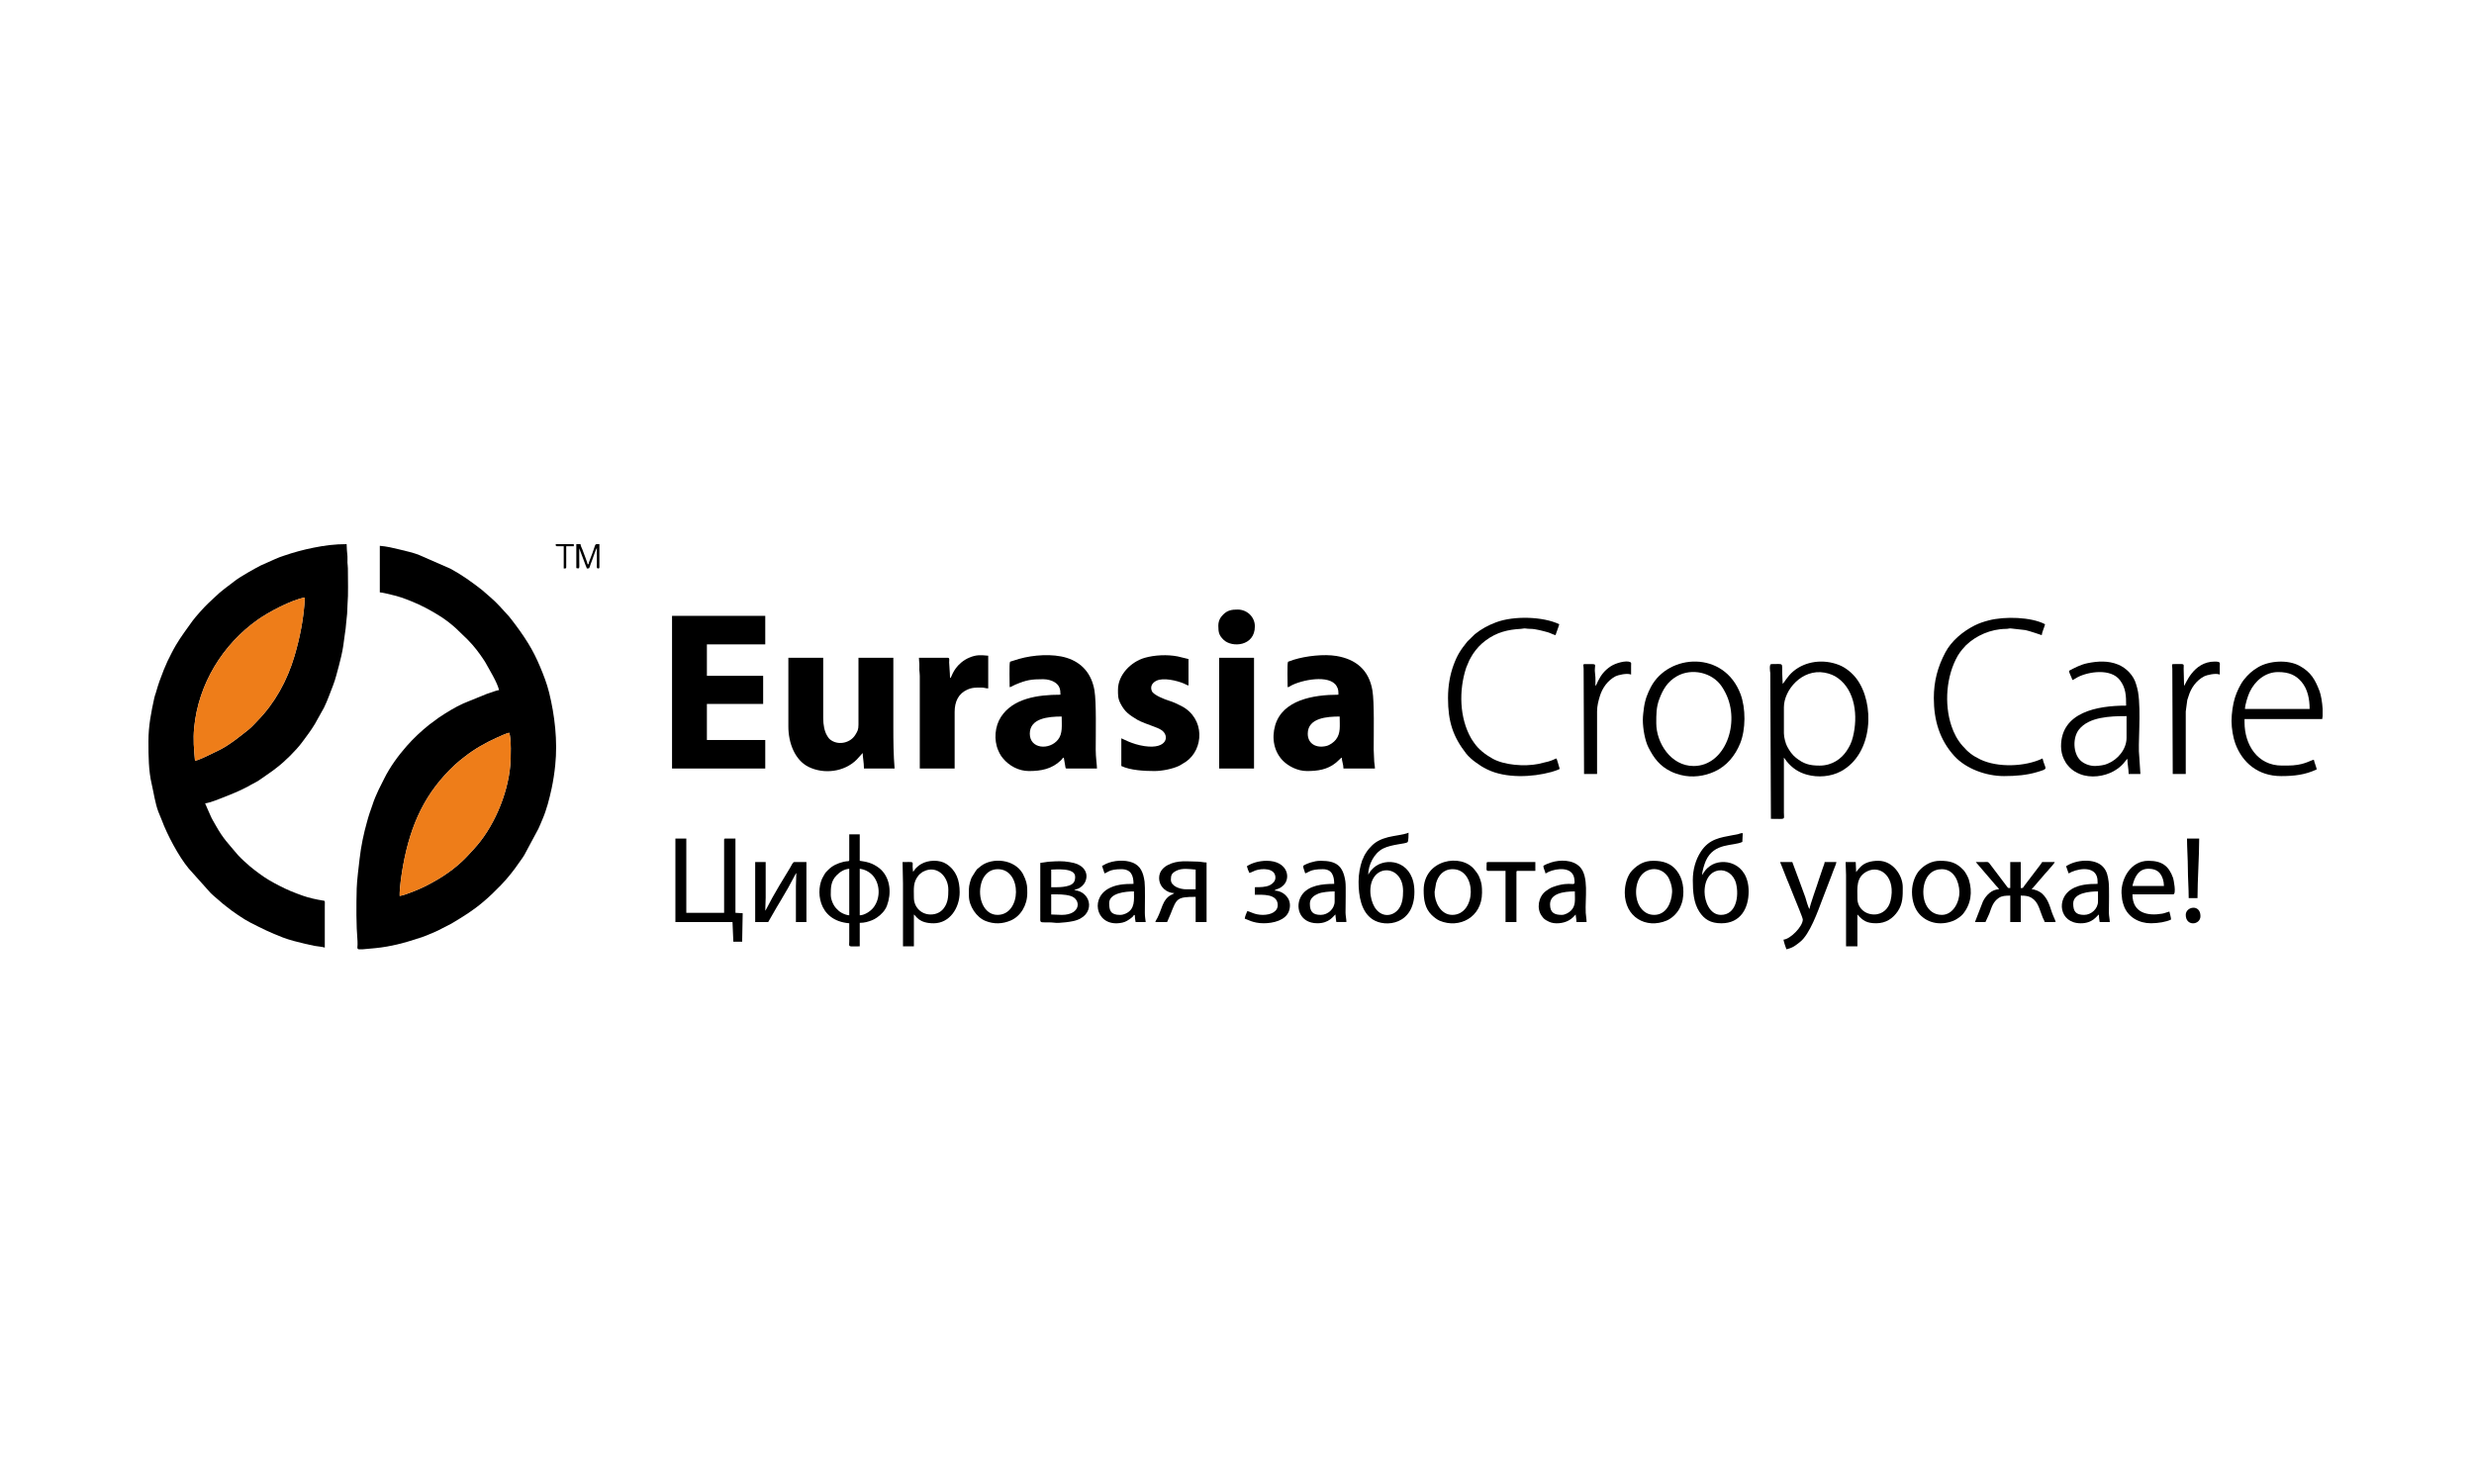 <?xml version="1.0" encoding="UTF-8"?> <svg xmlns="http://www.w3.org/2000/svg" width="100" height="60" viewBox="0 0 100 60" fill="none"> <rect width="100" height="60" fill="white"></rect> <path fill-rule="evenodd" clip-rule="evenodd" d="M7.882 30.759C7.841 30.291 7.803 29.909 7.848 29.427C8.018 27.644 9.01 26.049 10.427 25.05C10.855 24.748 11.791 24.248 12.321 24.159C12.285 24.981 12.12 25.79 11.903 26.524C11.608 27.526 11.099 28.438 10.403 29.146C10.296 29.256 10.177 29.393 10.053 29.492C9.702 29.772 9.251 30.14 8.843 30.335C8.622 30.44 8.095 30.715 7.882 30.759V30.759ZM6 29.97V29.997C6 30.557 6.005 31.162 6.129 31.689C6.213 32.046 6.271 32.482 6.402 32.824L6.54 33.161C6.754 33.742 7.219 34.623 7.625 35.112L8.514 36.106C8.563 36.145 8.585 36.18 8.638 36.22L9.011 36.542C9.061 36.581 9.096 36.608 9.144 36.647C9.39 36.85 9.851 37.166 10.13 37.307C10.599 37.545 10.92 37.707 11.421 37.899C11.711 38.01 12.024 38.086 12.331 38.16C12.458 38.191 12.589 38.217 12.722 38.244C12.809 38.261 13.066 38.283 13.128 38.313V36.668C13.128 36.616 13.133 36.547 13.13 36.496C13.127 36.413 13.125 36.422 13.048 36.41C12.79 36.369 12.489 36.303 12.241 36.215C12.154 36.184 12.077 36.154 11.993 36.124C11.845 36.07 11.673 35.998 11.527 35.928C11.23 35.785 10.938 35.634 10.664 35.451C10.527 35.359 10.414 35.269 10.282 35.171C10.218 35.124 10.162 35.078 10.103 35.027C9.943 34.888 9.784 34.749 9.639 34.593C9.636 34.59 9.633 34.587 9.63 34.584C9.608 34.56 9.615 34.567 9.591 34.539C9.249 34.125 9.032 33.931 8.727 33.384C8.646 33.238 8.56 33.107 8.497 32.952C8.466 32.876 8.428 32.787 8.393 32.717L8.291 32.48C8.466 32.465 8.889 32.296 9.057 32.228C9.356 32.107 9.658 31.992 9.941 31.839C9.973 31.822 9.991 31.816 10.021 31.8C10.051 31.785 10.072 31.768 10.107 31.75C10.273 31.664 10.438 31.578 10.587 31.467L11.036 31.152C11.091 31.111 11.126 31.08 11.179 31.041C11.514 30.792 11.974 30.328 12.2 30.026C12.382 29.781 12.566 29.541 12.724 29.278L13.095 28.614C13.239 28.323 13.344 28.009 13.463 27.71C13.564 27.456 13.621 27.185 13.696 26.925C13.758 26.706 13.847 26.318 13.878 26.09C13.888 26.017 13.899 25.929 13.91 25.85C13.93 25.707 13.954 25.547 13.972 25.404C13.992 25.243 13.995 25.103 14.018 24.941C14.043 24.771 14.031 24.635 14.046 24.46C14.086 23.977 14.059 23.477 14.062 22.983C14.062 22.874 14.047 22.837 14.044 22.747C14.042 22.665 14.05 22.573 14.044 22.493C14.031 22.339 14.011 22.167 14.011 22C13.532 22 13.123 22.053 12.677 22.143C12.263 22.226 11.873 22.331 11.488 22.464C11.365 22.507 11.243 22.545 11.131 22.599C11.071 22.628 11.011 22.653 10.955 22.678L10.533 22.866C10.286 22.994 9.719 23.31 9.501 23.48C9.222 23.699 8.927 23.897 8.677 24.149L8.414 24.395C8.277 24.521 7.9 24.939 7.782 25.103C7.552 25.426 7.315 25.738 7.113 26.08C6.985 26.295 6.883 26.509 6.769 26.737L6.621 27.08C6.483 27.427 6.401 27.65 6.299 28.013C6.277 28.087 6.254 28.136 6.239 28.207C6.11 28.802 6 29.339 6 29.97V29.97Z" fill="black"></path> <path fill-rule="evenodd" clip-rule="evenodd" d="M16.154 36.222C16.147 35.896 16.234 35.319 16.294 34.994C16.599 33.32 17.191 32.033 18.399 30.912C18.527 30.793 18.643 30.706 18.78 30.598C19.177 30.284 19.619 30.036 20.079 29.827C20.203 29.771 20.458 29.654 20.579 29.625C20.672 29.828 20.649 30.673 20.626 30.937C20.523 32.152 19.92 33.511 19.145 34.336C18.939 34.556 18.861 34.659 18.637 34.863C18.192 35.267 17.726 35.562 17.171 35.84C16.982 35.935 16.375 36.196 16.154 36.222V36.222ZM14.662 38.381H14.501C14.403 38.36 14.469 38.27 14.451 38.059C14.394 37.37 14.401 36.62 14.418 35.922C14.425 35.622 14.503 34.998 14.536 34.717C14.592 34.221 14.698 33.71 14.833 33.233C14.868 33.109 14.897 33.001 14.938 32.88L15.052 32.553C15.121 32.333 15.21 32.132 15.306 31.926L15.533 31.474C15.762 31.011 16.102 30.545 16.442 30.16C16.722 29.844 17.028 29.556 17.357 29.294L17.738 29.013C18.058 28.8 18.377 28.603 18.727 28.441L19.668 28.058C19.727 28.036 19.779 28.024 19.832 28.003C19.894 27.978 20.103 27.907 20.172 27.901C20.098 27.585 19.787 27.091 19.623 26.788C19.6 26.745 19.597 26.743 19.571 26.704C19.377 26.408 19.153 26.111 18.903 25.862L18.42 25.395C18.2 25.2 17.964 25.016 17.712 24.865C17.312 24.625 17.073 24.494 16.622 24.308C16.354 24.198 16.091 24.104 15.803 24.042C15.657 24.01 15.498 23.962 15.352 23.95V22.068C15.626 22.09 15.899 22.154 16.153 22.217C16.411 22.281 16.669 22.338 16.898 22.421L18.209 22.994C18.667 23.241 19.078 23.537 19.485 23.855L19.803 24.131C20.091 24.373 20.306 24.634 20.558 24.904C20.595 24.944 20.632 24.994 20.664 25.035C20.909 25.35 21.14 25.67 21.35 26.011C21.534 26.309 21.687 26.616 21.825 26.944C21.971 27.291 22.103 27.628 22.195 27.999C22.421 28.912 22.544 29.953 22.443 30.933C22.412 31.242 22.362 31.573 22.298 31.873C22.205 32.301 22.094 32.739 21.925 33.129C21.867 33.262 21.824 33.379 21.762 33.508L21.193 34.569C21.152 34.633 21.131 34.672 21.086 34.732C21.046 34.785 21.011 34.836 20.973 34.891C20.756 35.209 20.51 35.515 20.244 35.791C20.019 36.025 19.786 36.25 19.538 36.459C19.104 36.827 18.731 37.052 18.249 37.341L17.711 37.618C17.65 37.645 17.591 37.674 17.525 37.703L17.14 37.861C16.604 38.041 16.205 38.17 15.648 38.269C15.328 38.327 14.995 38.352 14.672 38.38L14.662 38.381V38.381Z" fill="black"></path> <path fill-rule="evenodd" clip-rule="evenodd" d="M27.164 31.072H30.932V29.919H28.573V28.461H30.847V27.325H28.573V26.053H30.932V24.9H27.164V31.072Z" fill="black"></path> <path fill-rule="evenodd" clip-rule="evenodd" d="M7.882 30.759C8.095 30.715 8.622 30.44 8.843 30.335C9.251 30.14 9.702 29.772 10.053 29.492C10.177 29.393 10.296 29.256 10.403 29.146C11.099 28.438 11.608 27.526 11.903 26.524C12.12 25.79 12.285 24.981 12.321 24.159C11.791 24.248 10.855 24.748 10.427 25.05C9.01 26.049 8.018 27.644 7.848 29.427C7.803 29.909 7.841 30.291 7.882 30.759V30.759Z" fill="#EE7D19"></path> <path fill-rule="evenodd" clip-rule="evenodd" d="M16.154 36.222C16.374 36.196 16.982 35.936 17.171 35.84C17.726 35.562 18.192 35.267 18.637 34.863C18.861 34.659 18.939 34.556 19.145 34.336C19.92 33.511 20.523 32.152 20.626 30.937C20.649 30.673 20.672 29.829 20.579 29.625C20.458 29.654 20.203 29.771 20.079 29.827C19.619 30.036 19.177 30.284 18.78 30.598C18.643 30.706 18.527 30.793 18.399 30.912C17.19 32.033 16.599 33.32 16.293 34.994C16.234 35.319 16.147 35.896 16.154 36.222V36.222Z" fill="#EE7D19"></path> <path fill-rule="evenodd" clip-rule="evenodd" d="M31.866 29.376C31.866 30.038 32.129 30.731 32.68 31.005C33.296 31.31 34.12 31.219 34.628 30.712L34.87 30.445C34.87 30.596 34.921 30.828 34.921 31.072H36.16C36.115 30.542 36.109 29.977 36.109 29.41V26.595H34.7V29.291C34.7 29.507 34.661 29.565 34.574 29.708C34.385 30.022 33.945 30.134 33.631 29.952C33.521 29.889 33.491 29.842 33.426 29.734C33.326 29.568 33.274 29.304 33.274 29.037V26.595H31.866V29.376Z" fill="black"></path> <path fill-rule="evenodd" clip-rule="evenodd" d="M41.625 29.665C41.625 29.041 42.365 28.97 42.914 28.97C42.914 29.332 42.96 29.66 42.765 29.905C42.42 30.337 41.625 30.288 41.625 29.665ZM40.81 27.783C40.874 27.777 40.939 27.723 41.057 27.674C41.491 27.493 41.681 27.461 42.167 27.461C42.344 27.461 42.525 27.514 42.636 27.587C42.837 27.718 42.864 27.878 42.864 28.088C41.93 28.088 40.949 28.24 40.463 28.98C40.214 29.359 40.161 29.912 40.351 30.344C40.385 30.421 40.422 30.5 40.468 30.567C40.49 30.599 40.516 30.63 40.542 30.662C40.788 30.961 41.173 31.174 41.591 31.174C42.077 31.174 42.515 31.096 42.885 30.738C42.96 30.666 42.934 30.649 42.999 30.631L43.059 30.979C43.068 31.031 43.06 31.073 43.118 31.073H44.34C44.34 30.931 44.289 30.617 44.289 30.309C44.289 29.677 44.319 28.403 44.239 27.918C44.128 27.256 43.744 26.793 43.116 26.597C42.544 26.419 41.755 26.479 41.193 26.64L40.87 26.74C40.812 26.764 40.847 26.729 40.821 26.776C40.792 26.829 40.81 27.683 40.81 27.783V27.783Z" fill="black"></path> <path fill-rule="evenodd" clip-rule="evenodd" d="M52.86 29.665C52.86 29.023 53.644 28.97 54.15 28.97C54.15 29.363 54.199 29.64 53.998 29.902C53.92 30.004 53.758 30.125 53.612 30.161C53.207 30.259 52.86 30.076 52.86 29.665V29.665ZM52.046 27.783C52.115 27.777 52.124 27.755 52.176 27.726C52.6 27.492 53.737 27.255 54.025 27.738C54.103 27.869 54.099 27.945 54.099 28.088C53.084 28.088 51.84 28.3 51.542 29.331C51.392 29.853 51.498 30.398 51.863 30.763C52.064 30.964 52.432 31.174 52.826 31.174C53.252 31.174 53.65 31.123 54 30.837C54.023 30.818 54.029 30.809 54.053 30.789C54.148 30.71 54.197 30.642 54.235 30.631C54.238 30.774 54.303 30.907 54.303 31.072H55.576C55.573 30.954 55.542 30.834 55.542 30.699L55.525 30.309C55.525 29.684 55.554 28.394 55.474 27.918C55.334 27.082 54.803 26.654 54.02 26.522C53.514 26.438 52.783 26.521 52.294 26.674L52.106 26.74C52.048 26.764 52.083 26.729 52.057 26.776C52.027 26.829 52.046 27.682 52.046 27.783V27.783Z" fill="black"></path> <path fill-rule="evenodd" clip-rule="evenodd" d="M45.189 27.884C45.189 28.096 45.184 28.235 45.285 28.433C45.467 28.792 45.652 28.907 45.983 29.108C46.105 29.183 46.504 29.326 46.634 29.374C46.752 29.418 46.848 29.453 46.947 29.518C47.278 29.737 47.199 30.302 46.264 30.167C45.745 30.091 45.376 29.863 45.324 29.851V30.97C45.69 31.146 46.263 31.174 46.665 31.174C46.978 31.174 47.409 31.085 47.671 30.958L47.925 30.804C48.666 30.303 48.717 29.043 47.752 28.545C47.593 28.463 47.424 28.383 47.253 28.331C47.09 28.281 46.629 28.108 46.558 27.94C46.484 27.763 46.567 27.608 46.744 27.522C47.023 27.386 47.565 27.516 47.849 27.634C47.916 27.663 47.969 27.698 48.04 27.715V26.646L47.603 26.54C47.185 26.459 46.677 26.481 46.275 26.595C45.71 26.756 45.189 27.288 45.189 27.884V27.884Z" fill="black"></path> <path fill-rule="evenodd" clip-rule="evenodd" d="M38.4 27.409C38.4 27.203 38.364 26.886 38.365 26.782C38.367 26.701 38.391 26.595 38.315 26.595H37.144C37.144 26.703 37.156 26.749 37.161 26.833C37.165 26.915 37.158 27.005 37.16 27.088C37.163 27.178 37.179 27.215 37.178 27.324L37.178 31.072H38.587V28.783C38.587 28.362 38.746 28.047 39.084 27.89C39.295 27.792 39.447 27.799 39.673 27.799C39.792 27.799 39.835 27.833 39.944 27.833V26.511C39.65 26.486 39.471 26.463 39.176 26.59C39.112 26.618 39.063 26.642 39.007 26.677C38.565 26.953 38.468 27.345 38.439 27.381C38.414 27.411 38.44 27.395 38.4 27.409V27.409Z" fill="black"></path> <path fill-rule="evenodd" clip-rule="evenodd" d="M73.549 30.954C73.135 30.954 72.898 30.882 72.593 30.637C72.432 30.507 72.338 30.365 72.237 30.179C72.177 30.07 72.106 29.813 72.106 29.648V28.597C72.106 27.892 72.839 27.034 73.746 27.195C73.964 27.234 74.139 27.308 74.289 27.416C74.995 27.926 75.104 28.963 74.897 29.791C74.839 30.023 74.766 30.174 74.639 30.364C74.431 30.674 74.062 30.954 73.549 30.954ZM72.056 27.647L72.038 27.223C72.025 26.778 72.119 26.85 71.597 26.85C71.504 26.85 71.546 27.147 71.556 27.213L71.581 33.107C72.207 33.107 72.107 33.164 72.106 32.853V30.631C72.12 30.647 72.121 30.648 72.137 30.669C72.151 30.688 72.151 30.689 72.165 30.709C72.184 30.736 72.204 30.764 72.223 30.787C72.441 31.053 72.7 31.23 73.043 31.323C73.485 31.444 74.005 31.403 74.409 31.186C75.731 30.474 75.783 28.427 75.043 27.443C74.867 27.21 74.609 26.993 74.33 26.884C73.706 26.639 72.983 26.725 72.485 27.143C72.238 27.351 72.119 27.605 72.056 27.647V27.647Z" fill="black"></path> <path fill-rule="evenodd" clip-rule="evenodd" d="M49.279 31.072H50.688V26.595H49.279V31.072Z" fill="black"></path> <path fill-rule="evenodd" clip-rule="evenodd" d="M68.458 30.971C67.532 30.971 66.947 30.028 66.947 29.241C66.947 28.888 66.945 28.598 67.066 28.274C67.215 27.874 67.397 27.563 67.779 27.342C68.377 26.998 69.21 27.185 69.592 27.752C69.657 27.849 69.694 27.914 69.748 28.02C70.362 29.237 69.727 30.971 68.458 30.971V30.971ZM66.404 29.105C66.404 29.458 66.489 29.94 66.63 30.219C66.851 30.654 67.087 30.971 67.541 31.192C67.665 31.253 67.786 31.294 67.941 31.334C68.398 31.452 68.892 31.385 69.308 31.193C69.798 30.968 70.138 30.551 70.339 30.053C70.564 29.497 70.57 28.64 70.352 28.061C69.687 26.296 67.452 26.422 66.732 27.771C66.661 27.904 66.612 28.018 66.559 28.158C66.516 28.273 66.471 28.455 66.452 28.593C66.433 28.732 66.404 28.95 66.404 29.105Z" fill="black"></path> <path fill-rule="evenodd" clip-rule="evenodd" d="M92.083 27.172C92.523 27.172 92.801 27.299 93.028 27.567C93.278 27.861 93.356 28.266 93.356 28.664H90.742C90.746 28.492 90.858 28.138 90.929 27.986C91.139 27.537 91.557 27.172 92.083 27.172V27.172ZM93.882 28.665V28.954C93.879 28.998 93.873 29.038 93.865 29.071H90.725V29.207C90.725 30.103 91.243 30.953 92.236 30.953H92.456C93.11 30.953 93.339 30.759 93.526 30.716C93.557 30.851 93.615 30.978 93.644 31.106C93.181 31.328 92.728 31.378 92.202 31.378C91.267 31.378 90.631 30.83 90.35 30.057C90.269 29.837 90.199 29.457 90.199 29.156C90.199 28.843 90.259 28.45 90.337 28.208C90.413 27.969 90.544 27.68 90.698 27.484C90.871 27.265 91.03 27.121 91.275 26.976C91.724 26.709 92.486 26.661 92.958 26.925C93.407 27.175 93.578 27.475 93.756 27.942C93.813 28.089 93.866 28.393 93.882 28.665V28.665Z" fill="black"></path> <path fill-rule="evenodd" clip-rule="evenodd" d="M84.683 30.97C84.464 30.97 84.228 30.882 84.084 30.738C83.789 30.443 83.775 29.817 84.035 29.492C84.442 28.985 85.287 28.953 85.956 28.953V29.834C85.956 30.289 85.603 30.711 85.197 30.874C85.103 30.911 85.076 30.923 84.96 30.942C84.886 30.953 84.776 30.97 84.683 30.97V30.97ZM83.631 27.121C83.64 27.236 83.739 27.376 83.766 27.494C83.831 27.479 83.892 27.423 83.987 27.375C84.451 27.143 85.323 27.027 85.684 27.494C85.931 27.813 85.939 28.136 85.939 28.529C84.768 28.529 83.308 28.796 83.308 30.174C83.308 30.367 83.356 30.553 83.421 30.688C83.472 30.794 83.522 30.884 83.601 30.966L83.649 31.02C83.766 31.142 83.902 31.228 84.069 31.295C84.509 31.473 85.053 31.392 85.435 31.18C85.814 30.969 85.918 30.73 85.99 30.682C85.99 30.892 86.041 31.082 86.041 31.293H86.516L86.47 30.593C86.406 30.125 86.555 28.79 86.421 27.979C86.399 27.841 86.375 27.786 86.343 27.667C86.247 27.317 85.954 27.008 85.614 26.869C85.213 26.705 84.791 26.729 84.375 26.814C84.1 26.87 83.855 27.002 83.631 27.121V27.121Z" fill="black"></path> <path fill-rule="evenodd" clip-rule="evenodd" d="M58.529 28.223C58.529 29.176 58.73 29.783 59.266 30.472C59.353 30.584 59.536 30.746 59.656 30.828C59.862 30.969 59.894 31.001 60.12 31.111C60.861 31.473 61.929 31.428 62.708 31.212C62.813 31.182 62.96 31.134 63.044 31.089L62.964 30.813C62.895 30.627 62.953 30.649 62.777 30.721C62.706 30.75 62.668 30.766 62.589 30.788L62.179 30.887C61.616 30.999 60.804 30.935 60.335 30.675C60.049 30.516 59.77 30.306 59.585 30.035C59.54 29.969 59.502 29.918 59.463 29.851C58.986 29.014 58.964 27.904 59.265 26.992L59.391 26.694C59.443 26.605 59.482 26.522 59.54 26.436C59.687 26.219 59.843 26.051 60.051 25.895C60.493 25.566 60.939 25.454 61.482 25.425C61.552 25.422 61.586 25.401 61.666 25.41C61.732 25.418 61.764 25.425 61.856 25.425C62.062 25.424 62.371 25.511 62.565 25.564C62.667 25.593 62.775 25.657 62.874 25.68L62.99 25.355C63.006 25.311 63.009 25.276 63.027 25.239C62.367 24.923 61.188 24.891 60.471 25.161C60.149 25.282 59.875 25.431 59.612 25.643L59.312 25.936C59.037 26.277 58.902 26.482 58.749 26.901C58.614 27.272 58.529 27.716 58.529 28.223Z" fill="black"></path> <path fill-rule="evenodd" clip-rule="evenodd" d="M78.166 28.224C78.166 29.12 78.399 29.913 78.995 30.567C79.458 31.076 80.269 31.378 81 31.378C81.478 31.378 81.934 31.341 82.36 31.21C82.838 31.064 82.667 31.119 82.561 30.665C81.857 31.003 80.747 31.043 80.044 30.705C79.719 30.549 79.543 30.405 79.324 30.153C79.116 29.915 78.978 29.65 78.876 29.345C78.578 28.45 78.671 27.316 79.134 26.511C79.18 26.431 79.257 26.328 79.317 26.254C79.351 26.212 79.378 26.194 79.414 26.147L79.47 26.084C79.87 25.702 80.463 25.431 81.085 25.426C81.178 25.425 81.19 25.406 81.271 25.408L81.867 25.475C82.025 25.506 82.527 25.68 82.528 25.68C82.537 25.562 82.633 25.366 82.663 25.239C82.103 24.943 81.032 24.914 80.385 25.083C80.182 25.136 79.995 25.198 79.823 25.284C79.348 25.523 78.883 25.902 78.63 26.381C78.322 26.963 78.166 27.544 78.166 28.224V28.224Z" fill="black"></path> <path fill-rule="evenodd" clip-rule="evenodd" d="M33.58 36.176C33.58 35.893 33.58 35.631 33.813 35.392C33.947 35.254 34.118 35.142 34.327 35.125V37.007C34.238 37.005 34.097 36.951 34.031 36.913C33.92 36.851 33.897 36.824 33.813 36.74C33.682 36.611 33.58 36.369 33.58 36.176V36.176ZM34.751 37.007V35.125C34.801 35.129 34.868 35.148 34.917 35.163C35.029 35.196 35.162 35.28 35.244 35.361C35.578 35.695 35.609 36.307 35.304 36.695C35.179 36.854 34.938 37.003 34.751 37.007ZM34.327 34.769C34.327 34.848 34.261 34.802 34.096 34.844C33.853 34.906 33.651 34.993 33.474 35.172C33.328 35.318 33.364 35.291 33.278 35.433C32.965 35.946 33.029 37.222 34.327 37.329V38.059C34.325 38.306 34.254 38.262 34.751 38.262V37.312C34.954 37.312 35.091 37.265 35.241 37.209C35.312 37.182 35.374 37.146 35.44 37.102C35.615 36.986 35.778 36.814 35.852 36.615C36.034 36.128 35.997 35.539 35.613 35.163C35.518 35.07 35.369 34.978 35.243 34.922C35.177 34.892 35.093 34.87 35.011 34.848C34.923 34.824 34.836 34.822 34.751 34.803V33.734H34.327V34.769V34.769Z" fill="black"></path> <path fill-rule="evenodd" clip-rule="evenodd" d="M27.3 37.279H29.608L29.642 38.076H29.998L30.02 36.923L29.727 36.906V33.904H29.32C29.28 33.904 29.269 33.916 29.269 33.955V36.906H27.741V33.904H27.3V37.279Z" fill="black"></path> <path fill-rule="evenodd" clip-rule="evenodd" d="M68.899 36.058C68.899 34.963 69.989 34.954 70.175 35.732C70.298 36.244 70.173 36.99 69.561 36.99C69.103 36.99 68.899 36.435 68.899 36.058V36.058ZM68.424 35.583C68.424 36.042 68.455 36.506 68.688 36.862C68.887 37.166 69.137 37.33 69.578 37.33C70.359 37.33 70.681 36.717 70.681 36.041C70.681 34.854 69.614 34.649 69.114 35.018C68.959 35.133 68.921 35.194 68.825 35.34C68.823 35.343 68.82 35.347 68.819 35.35C68.794 35.386 68.814 35.36 68.797 35.38C68.8 35.233 68.892 34.933 68.95 34.803C69.285 34.057 70.052 34.22 70.426 34.04C70.426 33.896 70.443 33.824 70.443 33.684C70.343 33.684 70.333 33.706 70.249 33.727C70.181 33.745 70.106 33.753 70.049 33.764C69.525 33.866 69.088 33.915 68.749 34.433C68.537 34.758 68.424 35.159 68.424 35.583V35.583Z" fill="black"></path> <path fill-rule="evenodd" clip-rule="evenodd" d="M55.389 36.024C55.389 34.891 56.713 34.926 56.713 36.024C56.713 36.288 56.685 36.541 56.544 36.737C56.302 37.071 55.824 37.113 55.558 36.67C55.466 36.517 55.389 36.269 55.389 36.024ZM54.914 35.651C54.914 36.228 55.018 36.864 55.48 37.171C56.004 37.518 57.171 37.387 57.171 36.058C57.171 34.871 56.167 34.65 55.626 35.007C55.525 35.073 55.439 35.157 55.37 35.258L55.304 35.363C55.304 34.976 55.534 34.493 55.909 34.306C56.26 34.131 56.818 34.121 56.894 34.051C56.934 34.013 56.934 33.735 56.934 33.667C56.779 33.741 56.313 33.795 56.112 33.847C55.844 33.915 55.619 34.021 55.453 34.188C55.366 34.276 55.298 34.35 55.229 34.457C55.197 34.506 55.156 34.569 55.134 34.617C55.121 34.645 55.113 34.672 55.1 34.701C55.086 34.733 55.071 34.754 55.057 34.794C54.973 35.036 54.914 35.334 54.914 35.651V35.651Z" fill="black"></path> <path fill-rule="evenodd" clip-rule="evenodd" d="M80.796 35.956C80.509 35.956 80.272 36.201 80.151 36.448L79.829 37.279H80.253L80.408 36.942C80.505 36.674 80.558 36.465 80.789 36.305C80.915 36.218 81.073 36.211 81.255 36.211V37.279H81.679V36.211C81.865 36.211 81.988 36.226 82.105 36.294C82.395 36.462 82.435 36.782 82.569 37.102C82.597 37.17 82.63 37.208 82.647 37.279H83.088C83.083 37.22 83.039 37.14 83.015 37.08C82.986 37.008 82.956 36.944 82.933 36.874C82.837 36.582 82.766 36.331 82.532 36.121C82.451 36.049 82.269 35.956 82.12 35.956L82.591 35.409C82.639 35.355 82.657 35.327 82.71 35.274C82.753 35.232 82.787 35.185 82.828 35.137C82.879 35.077 83.037 34.915 83.054 34.854H82.544C82.515 34.898 82.491 34.94 82.455 34.984L81.846 35.784C81.746 35.918 81.79 35.905 81.679 35.905V34.854H81.255V35.905C81.172 35.905 81.174 35.912 81.125 35.848L80.417 34.911C80.354 34.827 80.303 34.853 80.168 34.854C80.067 34.854 79.965 34.854 79.863 34.854L80.685 35.813C80.727 35.867 80.778 35.888 80.796 35.956V35.956Z" fill="black"></path> <path fill-rule="evenodd" clip-rule="evenodd" d="M75.755 36.973C75.372 36.973 75.077 36.694 75.077 36.329C75.077 35.916 75.006 35.452 75.481 35.224C76.025 34.962 76.647 35.478 76.414 36.428C76.342 36.721 76.11 36.973 75.755 36.973V36.973ZM75.026 35.261C75.026 35.1 75.009 35.008 75.009 34.854H74.601C74.601 35.049 74.618 35.182 74.618 35.379V38.262H75.077V36.973C75.297 37.226 75.458 37.329 75.84 37.329C76.224 37.329 76.51 37.137 76.71 36.842C76.921 36.529 76.91 36.209 76.91 35.871C76.91 35.391 76.513 34.803 75.925 34.803C75.638 34.803 75.35 34.871 75.171 35.084C75.141 35.119 75.126 35.131 75.099 35.164L75.026 35.261V35.261Z" fill="black"></path> <path fill-rule="evenodd" clip-rule="evenodd" d="M37.619 36.974C37.227 36.974 36.94 36.67 36.94 36.295C36.94 35.925 36.895 35.668 37.141 35.377C37.169 35.343 37.198 35.327 37.232 35.298C37.281 35.258 37.29 35.254 37.347 35.227C37.862 34.974 38.332 35.425 38.332 35.973C38.332 36.255 38.32 36.492 38.148 36.722C38.042 36.863 37.862 36.974 37.619 36.974V36.974ZM36.906 35.244C36.904 35.169 36.888 35.139 36.889 35.041C36.892 34.814 36.954 34.854 36.482 34.854C36.482 35.162 36.499 35.41 36.499 35.719V38.262H36.94V36.974C37.036 37.038 37.139 37.33 37.738 37.33C38.384 37.33 38.79 36.713 38.79 36.075C38.79 35.596 38.658 35.196 38.254 34.931C37.976 34.749 37.514 34.765 37.227 34.938C37.16 34.978 37.111 35.014 37.054 35.07C37.026 35.099 37.006 35.116 36.981 35.149C36.947 35.195 36.948 35.214 36.906 35.244V35.244Z" fill="black"></path> <path fill-rule="evenodd" clip-rule="evenodd" d="M88.281 27.732L88.264 27.036C88.266 26.809 88.332 26.85 87.84 26.85C87.766 26.85 87.806 26.934 87.806 27.036L87.823 31.293H88.349V28.766L88.411 28.302C88.425 28.247 88.44 28.218 88.457 28.162C88.558 27.816 88.776 27.51 89.097 27.343C89.193 27.292 89.573 27.202 89.724 27.274C89.724 27.155 89.722 27.036 89.724 26.917C89.726 26.807 89.769 26.748 89.52 26.748C88.64 26.748 88.338 27.691 88.281 27.732V27.732Z" fill="black"></path> <path fill-rule="evenodd" clip-rule="evenodd" d="M64.486 27.732C64.486 27.579 64.498 27.41 64.476 27.267C64.406 26.801 64.677 26.85 64.045 26.85C63.971 26.85 64.011 26.934 64.011 27.036L64.028 31.293H64.554V28.766C64.554 28.542 64.608 28.342 64.662 28.161C64.765 27.813 64.986 27.508 65.302 27.342C65.397 27.292 65.778 27.202 65.929 27.274C65.929 27.155 65.927 27.035 65.929 26.917C65.931 26.828 65.948 26.794 65.892 26.768C65.733 26.694 65.316 26.8 65.104 26.941C64.858 27.105 64.718 27.285 64.588 27.545C64.558 27.603 64.531 27.699 64.486 27.732V27.732Z" fill="black"></path> <path fill-rule="evenodd" clip-rule="evenodd" d="M42.914 36.99L42.49 36.974V36.16C42.761 36.16 43.042 36.15 43.286 36.229C43.703 36.363 43.698 36.99 42.914 36.99ZM42.728 35.871H42.49V35.159C42.63 35.159 43.458 35.064 43.458 35.447C43.458 35.616 43.415 35.737 43.206 35.806C43.075 35.849 42.906 35.871 42.728 35.871V35.871ZM42.049 34.888L42.048 37.109C42.045 37.34 42.035 37.281 42.491 37.295C42.593 37.298 42.668 37.32 42.796 37.313C42.986 37.302 43.183 37.282 43.371 37.243C44.307 37.051 44.15 36.05 43.424 35.99C43.441 35.977 43.417 35.989 43.456 35.972L43.605 35.917C43.707 35.866 43.812 35.765 43.86 35.663C44.036 35.284 43.774 34.982 43.417 34.894C43.351 34.877 43.296 34.867 43.235 34.856C42.93 34.803 42.741 34.821 42.439 34.837C42.313 34.843 42.167 34.878 42.049 34.888V34.888Z" fill="black"></path> <path fill-rule="evenodd" clip-rule="evenodd" d="M30.525 37.279H31.051L31.404 36.665C31.436 36.614 31.45 36.596 31.481 36.538C31.506 36.492 31.522 36.468 31.551 36.421C31.823 35.971 31.916 35.794 32.148 35.356L32.188 35.294C32.188 35.49 32.171 35.623 32.171 35.82V37.279H32.596V34.854H32.103C32.047 34.854 31.986 35 31.939 35.08L31.498 35.809C31.238 36.246 31.185 36.356 30.972 36.759L30.932 36.821C30.932 36.625 30.949 36.493 30.949 36.295V34.854H30.525V37.279V37.279Z" fill="black"></path> <path fill-rule="evenodd" clip-rule="evenodd" d="M58.716 35.142C59.709 35.142 59.685 36.99 58.699 36.99C58.223 36.99 57.976 36.446 57.987 36.059L58.046 35.711C58.133 35.402 58.338 35.142 58.716 35.142ZM57.545 35.99C57.545 36.38 57.596 36.724 57.866 36.991C57.95 37.074 58.084 37.181 58.191 37.226C58.98 37.559 59.904 37.092 59.904 36.092C59.904 35.848 59.895 35.733 59.821 35.529C59.759 35.356 59.706 35.298 59.606 35.168C59.069 34.476 57.545 34.751 57.545 35.99V35.99Z" fill="black"></path> <path fill-rule="evenodd" clip-rule="evenodd" d="M66.862 36.99C66.616 36.99 66.453 36.871 66.34 36.733C66.062 36.393 66.063 35.756 66.328 35.406C66.597 35.051 67.13 35.041 67.406 35.43C67.498 35.56 67.599 35.851 67.587 36.071C67.562 36.526 67.338 36.99 66.862 36.99V36.99ZM65.674 36.092C65.674 37.079 66.532 37.568 67.365 37.221C67.609 37.119 67.855 36.862 67.942 36.611C67.974 36.52 67.997 36.478 68.014 36.378C68.087 35.963 68.028 35.515 67.765 35.19C67.542 34.915 67.238 34.803 66.828 34.803C66.461 34.803 66.215 34.947 65.984 35.18C65.772 35.392 65.674 35.769 65.674 36.092V36.092Z" fill="black"></path> <path fill-rule="evenodd" clip-rule="evenodd" d="M78.488 36.99C78.178 36.99 77.966 36.812 77.849 36.578C77.621 36.126 77.72 35.142 78.488 35.142C78.986 35.142 79.189 35.65 79.2 36.059C79.211 36.439 78.961 36.99 78.488 36.99ZM77.283 36.058C77.283 36.435 77.398 36.761 77.593 36.969C77.951 37.355 78.493 37.421 78.973 37.221C79.083 37.175 79.263 37.051 79.332 36.968C79.67 36.563 79.736 36.065 79.581 35.56C79.547 35.45 79.435 35.252 79.367 35.18C79.085 34.879 78.831 34.803 78.42 34.803C78.085 34.803 77.812 34.953 77.601 35.171C77.423 35.356 77.283 35.699 77.283 36.058Z" fill="black"></path> <path fill-rule="evenodd" clip-rule="evenodd" d="M40.335 35.142C41.322 35.142 41.304 36.99 40.318 36.99C39.767 36.99 39.496 36.298 39.663 35.708C39.693 35.6 39.737 35.507 39.791 35.43C39.902 35.273 40.069 35.142 40.335 35.142V35.142ZM39.164 35.939V36.227C39.164 36.633 39.47 37.09 39.835 37.235C40.173 37.37 40.518 37.361 40.851 37.218C41.248 37.049 41.523 36.608 41.523 36.108C41.523 35.862 41.519 35.741 41.433 35.52L41.342 35.323C40.993 34.723 40.111 34.667 39.658 35.008C39.629 35.03 39.612 35.045 39.583 35.069C39.459 35.168 39.532 35.1 39.439 35.214L39.276 35.475C39.229 35.574 39.164 35.801 39.164 35.939V35.939Z" fill="black"></path> <path fill-rule="evenodd" clip-rule="evenodd" d="M47.327 35.566C47.327 35.382 47.363 35.301 47.545 35.207C47.781 35.086 48.078 35.138 48.329 35.159V35.956H47.955C47.682 35.956 47.327 35.827 47.327 35.566V35.566ZM46.852 35.498C46.852 35.868 47.173 36.109 47.463 36.109C47.409 36.183 47.166 36.168 46.99 36.603C46.922 36.771 46.87 36.94 46.784 37.109C46.756 37.165 46.713 37.22 46.699 37.279H47.175L47.318 36.947C47.562 36.327 47.567 36.261 48.329 36.261V37.279H48.77V34.871C48.648 34.871 48.537 34.837 48.414 34.836C47.993 34.833 47.606 34.765 47.208 34.972C47.03 35.065 46.852 35.23 46.852 35.498Z" fill="black"></path> <path fill-rule="evenodd" clip-rule="evenodd" d="M86.838 35.125C87.048 35.125 87.212 35.185 87.317 35.326C87.405 35.444 87.467 35.619 87.467 35.82H86.194C86.271 35.487 86.427 35.125 86.838 35.125ZM86.94 37.329C87.225 37.329 87.571 37.274 87.755 37.177C87.753 37.092 87.706 36.936 87.687 36.855C87.584 36.879 87.509 36.921 87.399 36.94C86.822 37.04 86.194 36.926 86.194 36.159H87.84C87.983 36.159 87.852 35.54 87.838 35.5C87.665 35.014 87.394 34.803 86.838 34.803C86.126 34.803 85.737 35.522 85.752 36.108L85.778 36.371C85.796 36.468 85.814 36.526 85.843 36.611C86.002 37.079 86.461 37.329 86.94 37.329Z" fill="black"></path> <path fill-rule="evenodd" clip-rule="evenodd" d="M45.274 36.991C44.894 36.991 44.833 36.814 44.833 36.516C44.833 36.099 45.508 36.041 45.834 36.041C45.834 36.362 45.896 36.762 45.495 36.94C45.437 36.966 45.358 36.991 45.274 36.991V36.991ZM44.544 35.007L44.646 35.312C44.777 35.277 44.83 35.142 45.325 35.142C45.721 35.142 45.817 35.403 45.817 35.736C45.442 35.736 45.078 35.761 44.772 35.946C44.037 36.389 44.354 37.524 45.366 37.303C45.505 37.273 45.61 37.2 45.722 37.117C45.875 37.004 45.768 37.017 45.868 36.991C45.868 37.084 45.884 37.203 45.902 37.279H46.309C46.298 37.148 46.275 37.066 46.275 36.906C46.276 36.605 46.291 35.85 46.264 35.646C46.213 35.28 46.104 35.004 45.778 34.876C45.46 34.75 45.008 34.785 44.702 34.927C44.648 34.953 44.593 34.994 44.544 35.007V35.007Z" fill="black"></path> <path fill-rule="evenodd" clip-rule="evenodd" d="M53.386 36.99C53.064 36.99 52.945 36.861 52.945 36.532C52.945 36.317 53.127 36.195 53.289 36.13C53.444 36.068 53.734 36.041 53.947 36.041V36.447C53.947 36.739 53.677 36.99 53.386 36.99V36.99ZM52.673 35.023C52.673 35.087 52.741 35.237 52.758 35.311C52.908 35.272 52.941 35.142 53.471 35.142C53.846 35.142 53.929 35.425 53.929 35.736C53.453 35.736 52.884 35.794 52.619 36.19C52.326 36.627 52.507 37.329 53.251 37.329C53.731 37.329 53.889 37.04 53.98 36.973C53.98 37.076 54.007 37.185 54.014 37.278H54.422C54.422 37.166 54.389 37.024 54.387 36.906C54.383 36.602 54.41 35.839 54.381 35.64C54.289 35.007 54.019 34.803 53.386 34.803C53.218 34.803 53.115 34.833 52.992 34.867C52.942 34.881 52.673 34.974 52.673 35.023V35.023Z" fill="black"></path> <path fill-rule="evenodd" clip-rule="evenodd" d="M84.242 36.99C83.904 36.99 83.8 36.849 83.8 36.532C83.8 36.093 84.475 36.041 84.802 36.041V36.448C84.802 36.739 84.532 36.99 84.242 36.99V36.99ZM83.512 35.023L83.614 35.312C83.664 35.298 83.678 35.278 83.727 35.256C84.123 35.081 84.785 35.03 84.785 35.634V35.736C84.413 35.736 84.042 35.763 83.739 35.946C83.103 36.329 83.228 37.33 84.106 37.33C84.587 37.33 84.745 37.04 84.836 36.974C84.836 37.039 84.856 37.222 84.87 37.279H85.277C85.277 37.161 85.243 37.033 85.242 36.906C85.242 36.592 85.262 35.866 85.231 35.646C85.2 35.416 85.168 35.224 85.002 35.044C84.678 34.694 83.924 34.748 83.512 35.023V35.023Z" fill="black"></path> <path fill-rule="evenodd" clip-rule="evenodd" d="M63.128 36.99C62.843 36.99 62.653 36.913 62.653 36.566C62.653 36.124 63.199 36.041 63.655 36.041C63.655 36.38 63.705 36.619 63.49 36.826C63.416 36.897 63.263 36.99 63.128 36.99V36.99ZM62.382 35.023C62.382 35.061 62.408 35.12 62.423 35.169C62.443 35.233 62.461 35.249 62.466 35.312C62.539 35.295 62.527 35.281 62.592 35.251C62.925 35.099 63.572 35.03 63.635 35.534C63.687 35.949 63.585 35.557 62.74 35.873C62.661 35.903 62.541 35.983 62.476 36.033C62.18 36.264 62.104 36.732 62.313 37.025C62.332 37.051 62.371 37.107 62.395 37.13C62.453 37.188 62.54 37.233 62.613 37.268C62.839 37.376 63.189 37.337 63.406 37.216C63.526 37.149 63.605 37.07 63.688 36.974C63.696 37.067 63.722 37.176 63.722 37.279H64.13C64.13 37.154 64.102 37.022 64.096 36.906C64.065 36.326 64.236 35.431 63.854 35.044C63.57 34.756 63.06 34.755 62.702 34.868C62.656 34.883 62.382 34.975 62.382 35.023V35.023Z" fill="black"></path> <path fill-rule="evenodd" clip-rule="evenodd" d="M72.87 37.177C72.87 37.458 72.37 37.968 72.09 37.991C72.094 38.05 72.185 38.337 72.208 38.381C72.484 38.317 72.588 38.216 72.759 38.083C73.152 37.777 73.485 36.827 73.658 36.37L74.044 35.365C74.072 35.29 74.102 35.198 74.137 35.119C74.16 35.071 74.224 34.902 74.228 34.854H73.753C73.746 34.938 73.705 35.005 73.681 35.087L73.522 35.556C73.468 35.745 73.145 36.624 73.142 36.753C73.091 36.715 72.993 36.343 72.972 36.278L72.713 35.571C72.681 35.488 72.659 35.422 72.625 35.336L72.446 34.854H71.954C71.967 34.911 71.986 34.93 72.007 34.987L72.237 35.571C72.26 35.623 72.276 35.658 72.298 35.714L72.531 36.295C72.592 36.449 72.87 37.111 72.87 37.177V37.177Z" fill="black"></path> <path fill-rule="evenodd" clip-rule="evenodd" d="M50.399 35.023C50.419 35.11 50.465 35.22 50.501 35.294C50.568 35.279 50.67 35.221 50.741 35.195C50.999 35.102 51.553 35.086 51.553 35.481C51.553 35.635 51.434 35.733 51.332 35.786C51.164 35.873 50.927 35.871 50.722 35.871V36.176C51.041 36.176 51.61 36.136 51.645 36.558C51.671 36.864 51.358 36.99 51.044 36.99C50.702 36.99 50.528 36.847 50.416 36.838C50.388 36.897 50.316 37.066 50.314 37.143C50.41 37.165 50.645 37.329 51.078 37.329C51.463 37.329 51.964 37.211 52.099 36.84C52.173 36.637 52.147 36.413 52.025 36.265C51.958 36.182 51.915 36.145 51.825 36.092C51.754 36.051 51.63 36.007 51.519 36.007C51.578 35.927 51.654 35.986 51.854 35.816C52.2 35.522 52.057 34.803 51.197 34.803C50.881 34.803 50.587 34.897 50.399 35.023V35.023Z" fill="black"></path> <path fill-rule="evenodd" clip-rule="evenodd" d="M49.245 25.307C49.245 25.578 49.281 25.697 49.461 25.871C49.793 26.192 50.722 26.137 50.722 25.324C50.722 24.942 50.408 24.645 50.026 24.645C49.792 24.645 49.617 24.672 49.444 24.845C49.331 24.958 49.245 25.088 49.245 25.307V25.307Z" fill="black"></path> <path fill-rule="evenodd" clip-rule="evenodd" d="M60.09 34.905C60.09 35.106 60.062 35.21 60.141 35.21H60.854V37.279H61.295V35.261C61.295 35.222 61.307 35.21 61.346 35.21H62.059V34.854H60.141C60.102 34.854 60.09 34.866 60.09 34.905Z" fill="black"></path> <path fill-rule="evenodd" clip-rule="evenodd" d="M88.468 36.312H88.824C88.824 35.577 88.892 34.641 88.892 33.904H88.4C88.4 34.262 88.434 34.739 88.434 35.108C88.434 35.51 88.468 35.902 88.468 36.312Z" fill="black"></path> <path fill-rule="evenodd" clip-rule="evenodd" d="M23.295 22.967C23.449 23.003 23.413 22.998 23.413 22.61C23.413 22.463 23.413 22.317 23.413 22.169L23.677 22.872C23.697 22.921 23.708 22.937 23.719 22.983C23.835 22.983 23.808 22.995 23.867 22.826C23.895 22.746 23.92 22.69 23.95 22.604C23.969 22.548 24.088 22.197 24.126 22.153L24.126 22.814C24.125 22.893 24.103 22.983 24.177 22.983C24.216 22.983 24.228 22.972 24.228 22.933V22H24.117C24.041 22.008 24.058 22.063 23.937 22.388C23.904 22.477 23.792 22.749 23.787 22.814H23.753C23.747 22.751 23.583 22.343 23.539 22.214C23.51 22.131 23.472 22.091 23.464 22H23.295V22.967V22.967Z" fill="black"></path> <path fill-rule="evenodd" clip-rule="evenodd" d="M88.349 36.99C88.349 37.468 88.943 37.406 88.943 37.041C88.943 36.542 88.349 36.65 88.349 36.99Z" fill="black"></path> <path fill-rule="evenodd" clip-rule="evenodd" d="M22.514 22.085H22.786V22.983C22.854 22.983 22.887 22.993 22.887 22.933V22.085H23.193V22H22.463C22.464 22.054 22.457 22.085 22.514 22.085Z" fill="black"></path> </svg> 